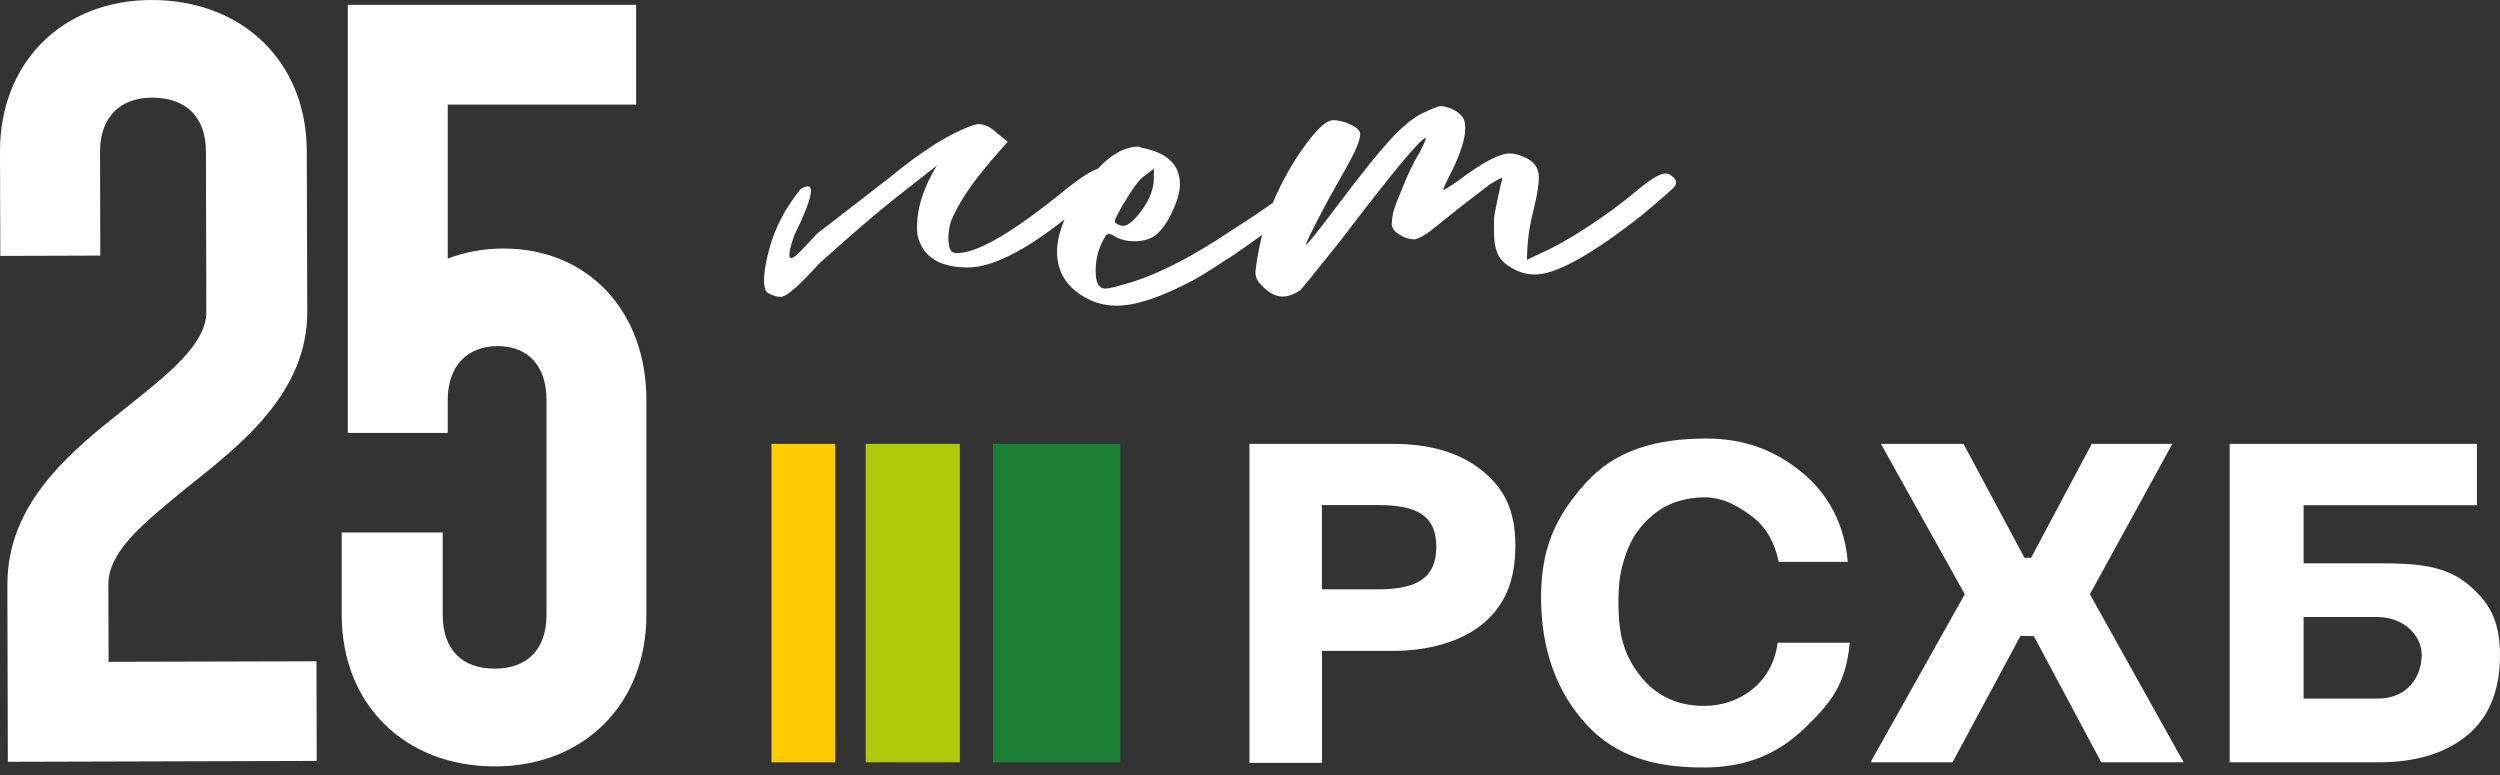 <svg width="216" height="67" viewBox="0 0 216 67" fill="none" xmlns="http://www.w3.org/2000/svg">
<rect x="0" y="0" width="216" height="67" fill="#333333" stroke="none"/>
<path d="M107.945 38.352H120.367C123.599 38.352 126.173 39.128 128.076 40.678C129.979 42.228 130.927 44.09 130.927 47.162C130.927 50.235 129.979 52.359 128.097 53.91C126.208 55.46 123.405 56.235 120.36 56.235H114.221V65.91H107.952V38.352H107.945ZM114.214 43.64V50.92H119.052C122.339 50.92 124.097 49.993 124.097 47.245C124.097 44.498 122.353 43.64 119.086 43.64H114.214Z" fill="white"/>
<path d="M159.82 55.516C159.495 59.128 158.159 60.762 155.945 62.893C153.73 65.025 151.038 66.312 147.183 66.312C143.003 66.312 139.64 65.385 137.086 62.616C134.54 59.855 133.149 56.187 133.149 51.634C133.149 47.315 134.436 44.582 137.01 41.724C139.585 38.865 143.135 37.89 147.419 37.89C150.844 37.89 153.495 38.976 155.806 40.914C158.125 42.858 159.405 45.55 159.647 48.547H153.682C153.356 46.955 152.637 45.613 151.522 44.734C150.401 43.862 148.99 42.969 147.294 42.969C145.599 42.969 144.069 43.461 142.865 44.45C141.668 45.433 140.934 46.526 140.45 47.959C139.924 49.488 139.834 50.554 139.834 52.139C139.834 54.803 140.298 56.568 141.675 58.34C143.045 60.104 144.893 60.99 147.218 60.99C150.36 60.99 153.163 58.949 153.585 55.53H159.813L159.82 55.516Z" fill="white"/>
<path d="M187.689 38.352L180.567 51.342L188.664 65.861H181.55L175.723 54.962L174.574 54.934L168.699 65.861H161.612L169.758 51.342L162.512 38.352H169.647L174.913 48.193H175.488L180.727 38.352H187.689Z" fill="white"/>
<path d="M199.031 48.671H205.765C208.817 48.671 211.28 48.885 213.17 50.436C215.059 51.986 216 53.598 216 56.615C216 59.633 215.052 62 213.149 63.55C211.246 65.1 208.678 65.875 205.439 65.861H192.644V38.352H214.007V43.647H199.031V48.671ZM209.232 56.532C209.232 54.982 207.758 53.308 205.37 53.308H199.031V60.359H205.412C208.076 60.359 209.239 58.408 209.239 56.532" fill="white"/>
<path d="M96.789 38.352H85.792V65.861H96.789V38.352Z" fill="#1D7F35"/>
<path d="M82.934 38.352H74.796V65.861H82.934V38.352Z" fill="#AFCA0B"/>
<path d="M72.159 38.352H66.657V65.861H72.159V38.352Z" fill="#FFCC00"/>
<path d="M96.512 18.616C96.637 18.374 96.81 18.042 97.052 17.62L97.169 17.461C97.772 16.409 98.291 15.696 98.734 15.308L99.695 14.575V15.364C99.695 16.45 99.211 17.55 98.249 18.672C97.772 19.232 97.363 19.509 97.045 19.509C96.844 19.509 96.644 19.44 96.443 19.301C96.36 19.267 96.325 19.211 96.325 19.142C96.325 19.038 96.381 18.865 96.505 18.616M144.519 15.281C144.339 15.087 144.125 14.99 143.889 14.99C143.412 14.99 142.56 15.509 141.336 16.54C140.111 17.571 138.72 18.596 137.156 19.613C135.599 20.63 134.298 21.364 133.253 21.82L131.931 22.45C131.931 21.011 132.131 19.53 132.533 17.986C132.817 16.831 132.955 15.938 132.955 15.308C132.955 14.464 132.491 13.869 131.578 13.523C131.176 13.35 130.796 13.26 130.436 13.26C129.557 13.26 128.09 14.028 126.048 15.571C125.253 16.132 124.789 16.416 124.671 16.416L124.913 15.834L125.516 14.623C126.235 13.121 126.595 11.945 126.595 11.108C126.595 10.72 126.547 10.436 126.443 10.243C126.339 10.049 126.173 9.869 125.931 9.696C125.689 9.523 125.432 9.391 125.149 9.301C124.872 9.211 124.65 9.17 124.491 9.17C124.291 9.17 123.765 9.371 122.927 9.772C122.083 10.173 121.142 10.948 120.104 12.083C119.066 13.218 117.619 15.018 115.778 17.468C113.931 19.917 112.955 21.142 112.837 21.142C112.837 20.969 113.474 19.668 114.761 17.26L116.263 14.582C117.107 13.108 117.522 12.111 117.522 11.592C117.522 11.308 117.253 11.038 116.713 10.775C116.166 10.512 115.661 10.381 115.176 10.381C114.692 10.381 114.014 10.941 113.135 12.063C112.256 13.184 111.419 14.512 110.644 16.056C110.394 16.554 110.173 17.032 109.972 17.516C109.183 18.09 108.055 18.852 106.505 19.841C102.823 22.326 99.64 23.917 96.948 24.616C96.228 24.824 95.744 24.935 95.502 24.935C94.941 24.935 94.664 24.429 94.664 23.412C94.664 22.291 94.948 21.294 95.502 20.422C95.578 20.284 95.682 20.215 95.806 20.215C95.931 20.215 96.131 20.298 96.408 20.478C96.886 20.727 97.412 20.845 97.972 20.845C98.817 20.845 99.467 20.644 99.931 20.243C100.394 19.841 100.803 19.274 101.163 18.54C101.682 17.488 101.945 16.616 101.945 15.917C101.945 14.236 100.844 13.184 98.644 12.768L98.401 12.665C97.218 12.665 96.028 13.315 94.83 14.602C94.367 14.706 93.502 15.253 92.173 16.291C87.64 20 84.498 21.862 82.734 21.862C82.45 21.862 82.263 21.8 82.166 21.675C82.069 21.558 82 21.301 81.958 20.914C81.917 20.533 81.945 20.07 82.048 19.55C82.145 19.025 82.554 18.173 83.28 17.004C84 15.834 85.26 14.249 87.066 12.249L86.159 11.516C85.599 10.99 85.079 10.727 84.602 10.727H84.422L84.242 10.782H84.187C82.18 11.447 79.737 12.969 76.851 15.35L74.208 17.398L70.602 20.18L69.225 21.647C68.104 22.838 67.903 22.402 68.623 20.332C70.346 16.831 70.526 15.502 69.163 16.346C67.841 17.994 66.941 19.717 66.464 21.516C65.986 23.322 65.882 24.519 66.166 25.115C66.166 25.149 66.228 25.211 66.346 25.301C66.471 25.384 66.63 25.468 66.83 25.537C67.031 25.606 67.211 25.64 67.37 25.64H67.55C68.069 25.537 69.156 24.575 70.796 22.748C71.841 21.807 73.038 20.748 74.401 19.571C75.765 18.402 77.149 17.267 78.547 16.18C79.426 15.481 80.228 14.852 80.955 14.291C79.633 16.464 79.073 18.478 79.273 20.326C79.716 22.18 81.156 23.108 83.599 23.108C85.689 23.108 88.484 21.717 91.986 18.948C91.564 19.938 91.329 20.872 91.329 21.737C91.329 23.627 92.291 25.032 94.215 25.938C94.934 26.256 95.695 26.409 96.498 26.409C98.138 26.409 100.346 25.675 103.107 24.201C103.626 23.924 104.208 23.571 104.851 23.149C105.488 22.727 106.111 22.332 106.713 21.945L109.052 20.298C109.038 20.34 109.024 20.381 109.017 20.422C108.858 21.087 108.727 21.717 108.63 22.312C108.533 22.907 108.477 23.322 108.477 23.571C108.477 23.959 108.657 24.326 109.017 24.672C109.619 25.301 110.221 25.62 110.817 25.62C111.301 25.62 111.799 25.44 112.318 25.094C112.443 24.99 113.481 23.71 115.446 21.26L116.346 20.104C120.512 14.644 122.796 11.91 123.197 11.91C123.197 12.049 123.017 12.471 122.657 13.17C122.131 14.014 121.612 15.094 121.093 16.429C120.775 17.163 120.554 17.744 120.429 18.16L120.367 18.367C120.284 18.789 120.249 19.122 120.249 19.364C120.249 19.606 120.367 19.834 120.609 20.049C121.128 20.471 121.668 20.679 122.228 20.679C122.671 20.609 123.37 20.173 124.332 19.364C125.612 18.319 127.093 17.163 128.775 15.897C129.336 15.55 129.675 15.371 129.799 15.371C129.799 15.474 129.758 15.634 129.682 15.841C129.322 17.488 129.121 18.499 129.08 18.886V19.986C129.08 20.824 129.19 21.481 129.412 21.959C129.633 22.429 130.055 22.845 130.678 23.191C131.301 23.544 131.951 23.717 132.63 23.717C134.429 23.717 137.495 22.021 141.82 18.623C143.702 17.045 144.678 16.194 144.733 16.049C144.796 15.91 144.823 15.807 144.823 15.737C144.823 15.627 144.734 15.481 144.554 15.288" fill="white"/>
<path d="M0.678 65.827L0.637 50.526C0.616 43.384 6.256 38.907 10.796 35.301L11.246 34.941C14.637 32.235 17.834 29.675 17.827 26.955L17.792 13.066C17.779 10.125 16.083 8.436 13.135 8.436C11.758 8.436 10.63 8.858 9.855 9.654C9.059 10.464 8.637 11.654 8.644 13.093L8.664 22.083L0.028 22.111L5.98333e-05 13.121C-0.021 5.419 5.363 0.021 13.087 0C20.99 0 26.485 5.363 26.505 13.045L26.547 26.934C26.567 33.848 20.941 38.318 16.429 41.903L15.744 42.457C12.318 45.266 9.35 47.696 9.363 50.498L9.384 57.183L27.343 57.135L27.363 65.744L0.678 65.82V65.827Z" fill="white"/>
<path d="M42.733 66.214C34.955 66.214 29.523 60.837 29.523 53.128V46.007H38.249V53.128C38.249 56.076 39.882 57.771 42.733 57.771C45.585 57.771 47.218 56.083 47.218 53.128V34.546C47.218 31.64 45.64 29.903 42.996 29.903C40.353 29.903 38.685 31.64 38.685 34.546V37.405H30.048V0.422H54.962V9.038H38.685V22.346C40.159 21.771 41.785 21.474 43.523 21.474C50.775 21.474 55.848 26.851 55.848 34.553V53.135C55.848 60.837 50.45 66.221 42.727 66.221" fill="white"/>
</svg>
